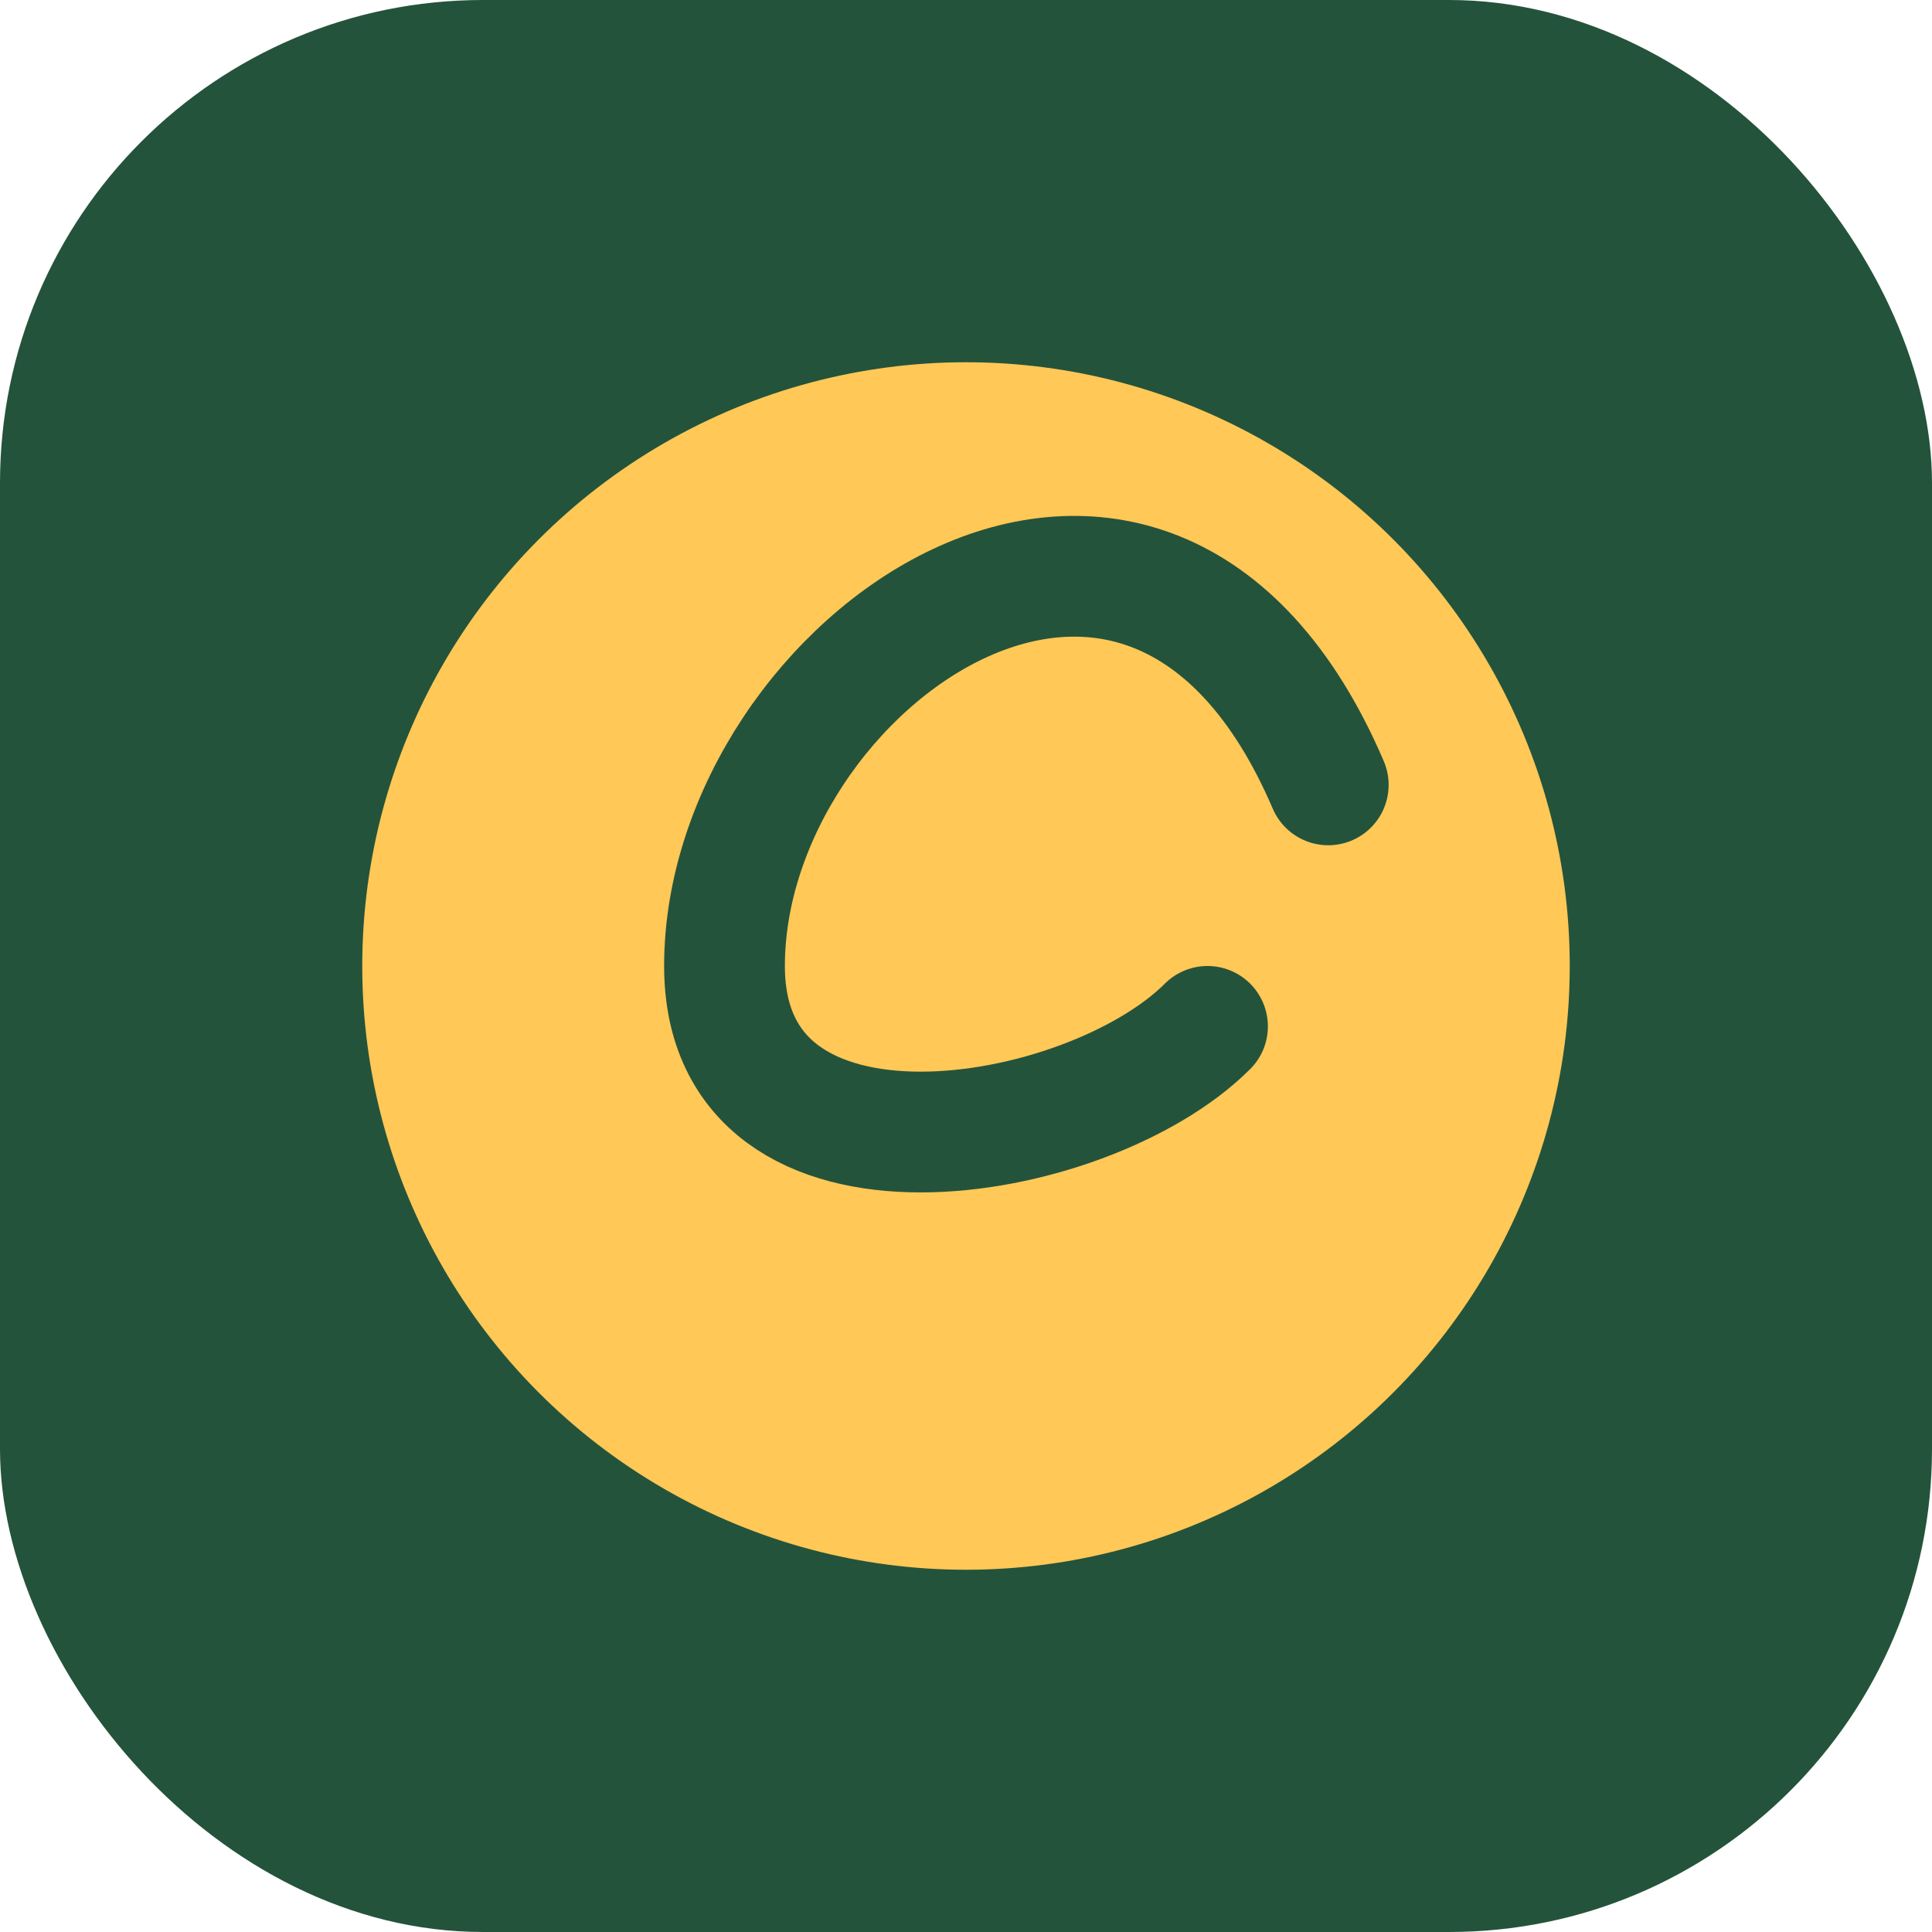 <?xml version="1.0" encoding="UTF-8"?>
<svg xmlns="http://www.w3.org/2000/svg" width="32" height="32" viewBox="0 0 32 32"><rect width="32" height="32" rx="8" fill="#24533B"/><circle cx="16" cy="16" r="10" fill="#FFC857"/><path d="M20 17c-2 2-8 3-8-1 0-5 7-10 10-3" fill="none" stroke="#24533B" stroke-width="2" stroke-linecap="round"/></svg>